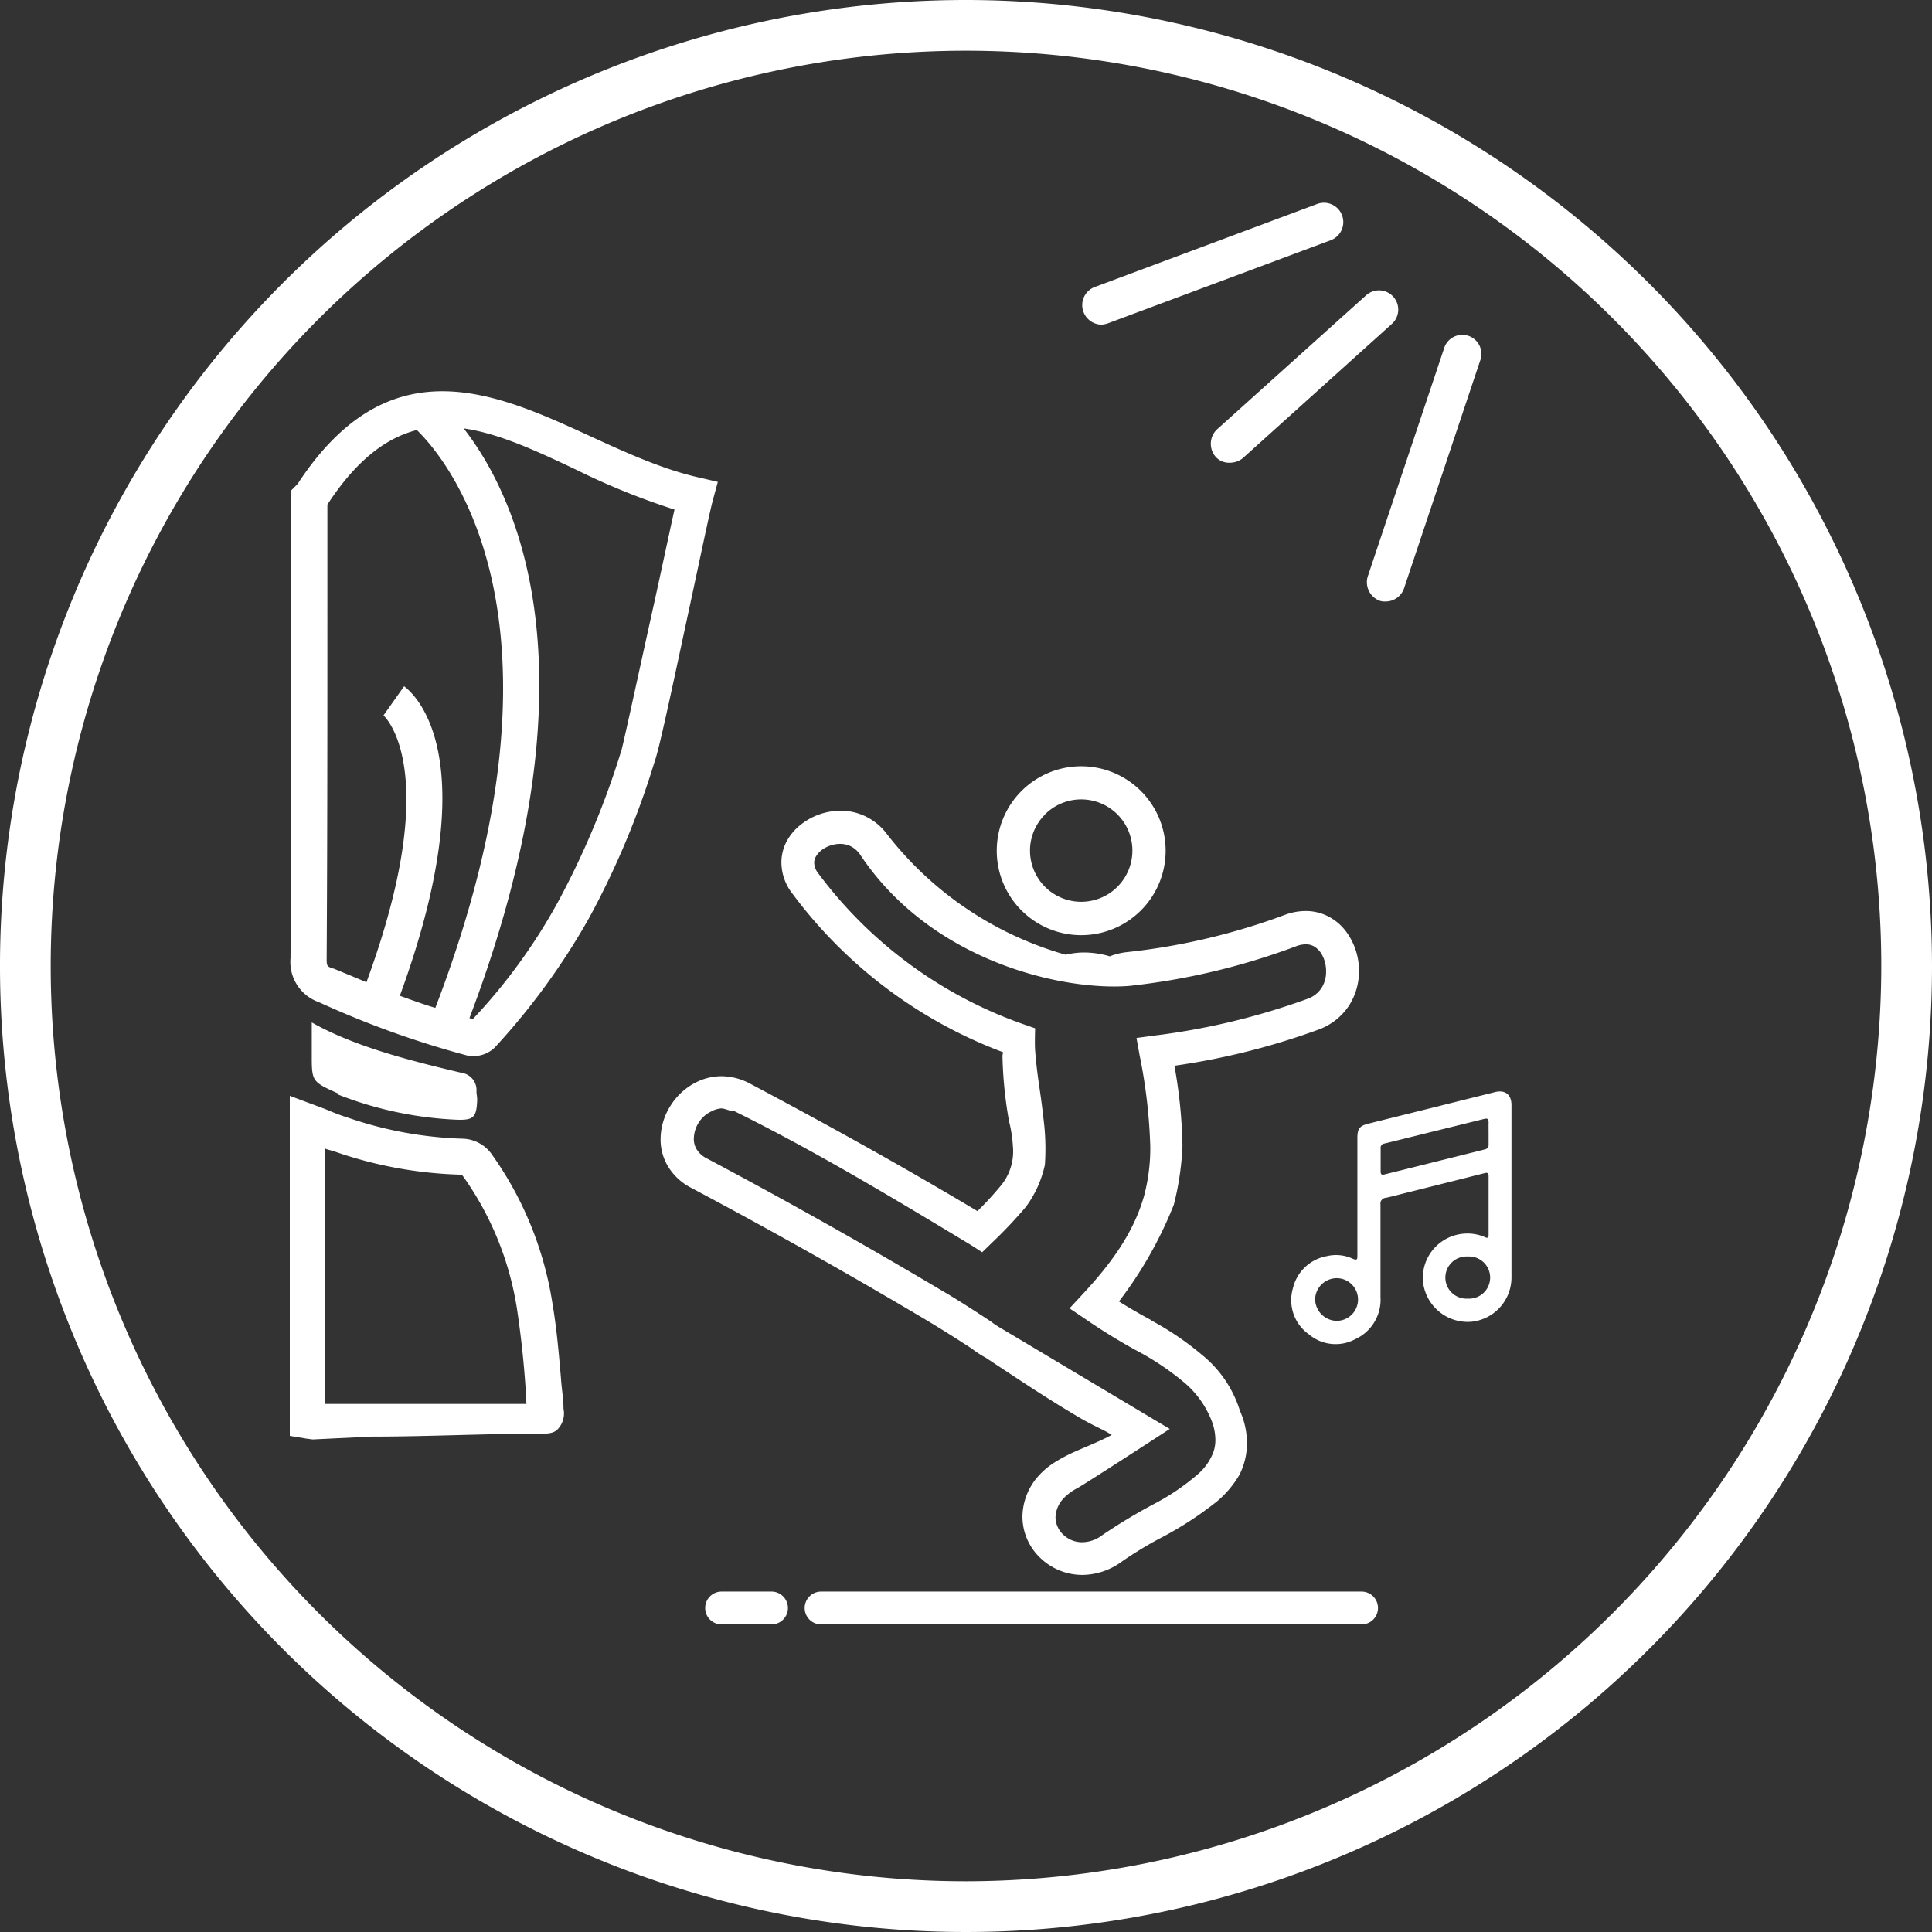 <svg id="Ebene_1" data-name="Ebene 1" xmlns="http://www.w3.org/2000/svg" viewBox="0 0 240 240"><rect x="0" y="0" width="240" height="240" fill="#333333" stroke="none"/><defs><style>.cls-1{fill:#fff;}</style></defs><path class="cls-1" d="M120,0A120,120,0,1,0,240,120,120.1,120.1,0,0,0,120,0Zm0,233.7A113.7,113.7,0,1,1,233.7,120,113.82,113.82,0,0,1,120,233.7Z" transform="translate(0 0)"/><path class="cls-1" d="M136.82,40.33a2.94,2.94,0,0,0,.85-.18l27.64-10.31a2.4,2.4,0,1,0-1.69-4.5L136,35.65a2.4,2.4,0,0,0-1.41,3.09A2.43,2.43,0,0,0,136.82,40.33Z" transform="translate(0 0)"/><path class="cls-1" d="M151,56.73a2.2,2.2,0,0,0,1.78.75,2.52,2.52,0,0,0,1.6-.56L172.9,40.24a2.39,2.39,0,1,0-3.19-3.56L151.16,53.36A2.47,2.47,0,0,0,151,56.73Z" transform="translate(0 0)"/><path class="cls-1" d="M171.4,74.63a2.15,2.15,0,0,0,.75.09,2.43,2.43,0,0,0,2.25-1.59l9.46-28.3a2.37,2.37,0,1,0-4.49-1.5l-9.47,28.3A2.46,2.46,0,0,0,171.4,74.63Z" transform="translate(0 0)"/><path class="cls-1" d="M85.38,76.7c1.41-6.52,2.82-13.31,3.17-14.55l.62-2.29-2.29-.53c-4.5-1-9.09-3.09-13.49-5.11-11.73-5.38-25-11.56-36.42,5.9l-.79.8V75.47c0,14.28,0,29-.09,43.56a5.29,5.29,0,0,0,3.52,5.46A116.21,116.21,0,0,0,58,131.11a2.72,2.72,0,0,0,.8.08,3.74,3.74,0,0,0,2.73-1.14,85.84,85.84,0,0,0,11.64-16A103.8,103.8,0,0,0,81.32,94.6C81.85,93.19,83.26,86.58,85.38,76.7ZM40.58,119c.09-14.55.09-29.28.09-43.56V62.68c3.62-5.55,7.32-8.29,11.11-9.26,3,2.91,21.08,22.75,2.3,71.78-1.5-.44-3-1-4.41-1.5,11-30.07,1.58-37.65.53-38.45l-2.56,3.62c.09.09,7.58,6.79-2.12,33.15-1.41-.61-2.73-1.14-4-1.67C40.58,120.08,40.58,120,40.58,119Zm36.6-25.75a103.74,103.74,0,0,1-7.76,18.6,70.75,70.75,0,0,1-10.67,14.73c-.18,0-.27-.09-.44-.09,16.49-43.47,5.55-65.25-.71-73.27,4.32.61,8.91,2.73,13.93,5.11A88,88,0,0,0,83.79,63.3c-.62,2.73-1.59,7.4-2.73,12.52C79.47,83,77.53,92,77.18,93.28Z" transform="translate(0 0)"/><path class="cls-1" d="M69.68,171.14c-.26-3-.53-6.17-1.06-9.26a43.34,43.34,0,0,0-7.49-18.43,4.58,4.58,0,0,0-3.7-2,48,48,0,0,1-14.29-2.64c-.88-.27-1.76-.62-2.64-1L36,136.13v42.24l2.12.35c.17,0,.52.09.79.09l7.23-.35c7,0,13.93-.36,20.81-.36h0c1.06,0,1.85,0,2.38-.61A2.85,2.85,0,0,0,70,175C70,173.78,69.77,172.55,69.68,171.14ZM46,174.4H40.41V142.66c0,.09.79.26,1.06.35a51.65,51.65,0,0,0,15.69,2.91h.18l.17.18a38.6,38.6,0,0,1,6.71,16.49c.44,2.91.79,6,1,8.9.09,1,.09,1.94.18,2.91Z" transform="translate(0 0)"/><path class="cls-1" d="M42.08,136a45.66,45.66,0,0,0,14.55,3.09c2.21.09,2.56-.26,2.65-2.47,0-.35-.09-.7-.09-1.06a2.16,2.16,0,0,0-1.85-2.29c-6.35-1.5-13.32-3.26-18.61-6.26v3.7c0,3.62-.09,3.62,3.26,5.12C42,136,42,136,42.08,136Z" transform="translate(0 0)"/><path class="cls-1" d="M185.73,135.66,170,139.58c-1.12.28-1.38.65-1.38,1.78,0,4.85,0,9.71,0,14.56,0,.51,0,.69-.61.43a4.9,4.9,0,0,0-3.18-.31,5.29,5.29,0,0,0-4.22,4,5.21,5.21,0,0,0,2,5.73,5.14,5.14,0,0,0,5.72.6,5.39,5.39,0,0,0,3.16-5.25q0-5.75,0-11.49a.71.71,0,0,1,.64-.83c.83-.17,1.64-.4,2.45-.6l9.69-2.43c.34-.08.66-.22.65.38,0,2.41,0,4.82,0,7.22,0,.36-.09.49-.46.31a5.41,5.41,0,0,0-2.46-.44,5.52,5.52,0,0,0-5.24,5.87,5.59,5.59,0,0,0,6.05,5.08,5.53,5.53,0,0,0,4.95-5.62v-21.3C187.76,136,187,135.35,185.73,135.66ZM166,164.08a2.73,2.73,0,0,1-2.63-2.68,2.69,2.69,0,0,1,2.68-2.62,2.65,2.65,0,0,1,0,5.3Zm18.5-21.31L172,145.89c-.37.09-.5,0-.49-.4,0-.94,0-1.88,0-2.83a.53.53,0,0,1,.49-.61L184.35,139c.45-.11.58,0,.57.46s0,.92,0,1.38,0,.92,0,1.38A.52.52,0,0,1,184.46,142.77Zm-2.17,18.55a2.62,2.62,0,1,1,0-5.23,2.62,2.62,0,1,1,0,5.23Z" transform="translate(0 0)"/><path class="cls-1" d="M130.11,138.8h0Z" transform="translate(0 0)"/><polygon class="cls-1" points="93.19 134.59 93.19 134.59 93.19 134.59 93.19 134.59"/><path class="cls-1" d="M140.36,122.4h0Z" transform="translate(0 0)"/><polygon class="cls-1" points="146.07 149.66 146.06 149.68 146.06 149.68 146.07 149.66"/><path class="cls-1" d="M120.73,167.54a12.71,12.71,0,0,0,1.72,1.12c3.88,2.56,7.77,5.18,11.85,7.56,1.16.67,2.14,1.12,3,1.56.28.15.54.31.8.47l-.24.13c-1.25.66-2.87,1.3-4.45,2a20,20,0,0,0-2.33,1.24,9.38,9.38,0,0,0-2.07,1.72,7.7,7.7,0,0,0-2,5.07,7.09,7.09,0,0,0,2.22,5.12,7.53,7.53,0,0,0,5.23,2.11,8.4,8.4,0,0,0,4.93-1.68h0a48.58,48.58,0,0,1,4.49-2.75,43.77,43.77,0,0,0,7.31-4.71,12.58,12.58,0,0,0,2.79-3.32,8.73,8.73,0,0,0,.91-4.4,9.91,9.91,0,0,0-.86-3.52h0a14.4,14.4,0,0,0-4.64-6.89,36.77,36.77,0,0,0-6.45-4.38H143c-1.33-.72-2.72-1.51-4-2.32a50.28,50.28,0,0,0,6.81-12,35.14,35.14,0,0,0,1.08-7.34,61.22,61.22,0,0,0-1-9.94,88.37,88.37,0,0,0,17.93-4.5,7.67,7.67,0,0,0,3.81-3.05,7.92,7.92,0,0,0,1.19-4.21,8.2,8.2,0,0,0-1.67-5,6.5,6.5,0,0,0-2.11-1.77,6.07,6.07,0,0,0-2.86-.69,7.51,7.51,0,0,0-2.63.5h0a80.76,80.76,0,0,1-19.69,4.62h0a8.2,8.2,0,0,0-2,.51,11.23,11.23,0,0,0-3.2-.48,9.81,9.81,0,0,0-2.28.28,42.92,42.92,0,0,1-22.21-15h0a7.25,7.25,0,0,0-2.68-2.2,7.12,7.12,0,0,0-3.09-.69,8,8,0,0,0-4.93,1.74,6.59,6.59,0,0,0-1.71,2,5.59,5.59,0,0,0-.69,2.71A6.33,6.33,0,0,0,98.43,111h0a57.92,57.92,0,0,0,26.17,19.71c0,.15-.07.3-.07.46h0a51.52,51.52,0,0,0,.82,8.13,16.55,16.55,0,0,1,.48,3.14,6.67,6.67,0,0,1-1.58,4.94,40.92,40.92,0,0,1-2.83,3.07c-9.27-5.55-18.73-10.79-28.23-15.83a7.6,7.6,0,0,0-3.56-.93,7,7,0,0,0-3.06.71,8,8,0,0,0-3.26,2.93,7.81,7.81,0,0,0-1.25,4.17,6.46,6.46,0,0,0,.92,3.39,7.18,7.18,0,0,0,2.85,2.65q14.65,7.78,28.93,16.26C116.77,165,118.75,166.24,120.73,167.54Zm6.34-24.92h0Zm-.41.45-.07-.06.07.06Zm-40.14-.33a2.45,2.45,0,0,1-.33-1.27,3.89,3.89,0,0,1,1-2.54,3.7,3.7,0,0,1,1.12-.84,3.14,3.14,0,0,1,1.27-.4c.48,0,1,.33,1.62.33h0c9.94,4.9,19.81,10.84,29.43,16.65l1.38.89,1.14-1.11a57.44,57.44,0,0,0,4.29-4.53,13.57,13.57,0,0,0,2.36-5.23,29.18,29.18,0,0,0-.21-6c-.34-3.21-.75-4.87-1-8.19h0c-.07-.77,0-2.76,0-2.76l-1.32-.46a54.05,54.05,0,0,1-25.6-18.76,2.26,2.26,0,0,1-.53-1.34,1.62,1.62,0,0,1,.2-.75,2.93,2.93,0,0,1,1.17-1.11,3.84,3.84,0,0,1,1.84-.49,3.1,3.1,0,0,1,1.32.29,3.16,3.16,0,0,1,1.15,1h0c9,13.58,25.62,17,33.49,16.35A84.9,84.9,0,0,0,161,117.55h0a3.28,3.28,0,0,1,1.17-.24,2,2,0,0,1,1,.22,2.7,2.7,0,0,1,1.1,1.16,4.22,4.22,0,0,1,.46,2,3.67,3.67,0,0,1-.54,2,3.39,3.39,0,0,1-1.75,1.38,86.42,86.42,0,0,1-19.12,4.58l-2.14.29.38,2.12a66.17,66.17,0,0,1,1.33,11.32,22.93,22.93,0,0,1-.78,6.21c-1.31,4.62-4.17,8.47-7.61,12.17l-1.64,1.77,2,1.35a72.69,72.69,0,0,0,6.19,3.82h0a33.71,33.71,0,0,1,5.85,3.87,11.86,11.86,0,0,1,3.68,5.1,6.67,6.67,0,0,1,.4,2.19,4.5,4.5,0,0,1-.29,1.63,6.84,6.84,0,0,1-1.84,2.6,28.33,28.33,0,0,1-5.48,3.73,69.78,69.78,0,0,0-6.43,3.87h0a4.15,4.15,0,0,1-2.5.89,3.36,3.36,0,0,1-2.37-.95,3,3,0,0,1-.95-2.14,3.58,3.58,0,0,1,1-2.36,6.39,6.39,0,0,1,1.72-1.27c1.2-.67,11.47-7.35,11.47-7.35l-20.66-12.33a14.94,14.94,0,0,1-1.45-.93l-.08-.07-.09-.06c-2-1.31-4-2.62-6.13-3.86q-14.36-8.53-29.1-16.36A3.11,3.11,0,0,1,86.52,142.74Z" transform="translate(0 0)"/><path class="cls-1" d="M134.31,116.17a10.49,10.49,0,1,0-10.49-10.48A10.49,10.49,0,0,0,134.31,116.17Zm-4.5-15a6.36,6.36,0,1,1-1.86,4.5A6.32,6.32,0,0,1,129.81,101.19Z" transform="translate(0 0)"/><path class="cls-1" d="M169.17,197.71H102a2,2,0,1,0,0,4.08h67.14a2,2,0,1,0,0-4.08Z" transform="translate(0 0)"/><path class="cls-1" d="M95.84,197.71h-6.2a2,2,0,1,0,0,4.08h6.2a2,2,0,1,0,0-4.08Z" transform="translate(0 0)"/></svg>